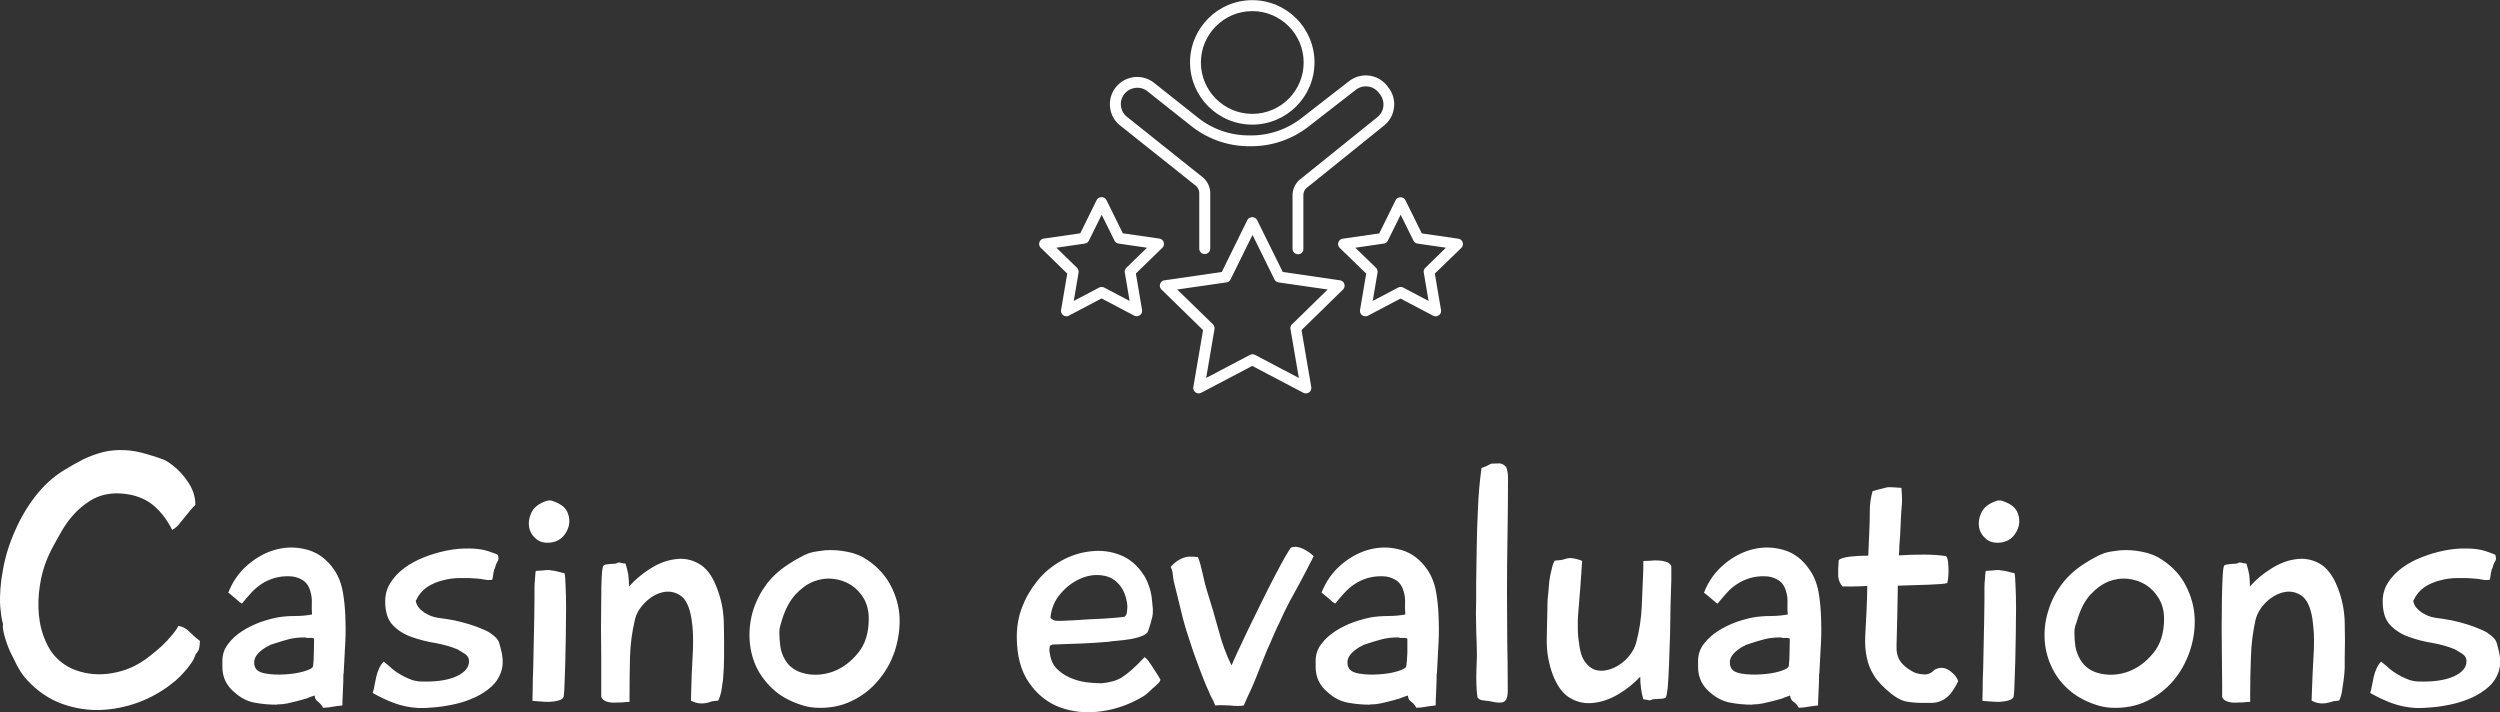 <svg data-v-423bf9ae="" xmlns="http://www.w3.org/2000/svg" viewBox="0 0 572.158 163" class="iconAbove"><rect x="0" y="0" width="572.158" height="163" fill="#333333" stroke="none"/><!----><defs data-v-423bf9ae=""><linearGradient data-v-423bf9ae="" gradientTransform="rotate(25)" id="d0e74d30-29dd-48b0-948b-79e03e454e4f" x1="0%" y1="0%" x2="100%" y2="0%"><stop data-v-423bf9ae="" offset="0%" style="stop-color: rgb(13, 124, 233); stop-opacity: 1;"></stop><stop data-v-423bf9ae="" offset="100%" style="stop-color: rgb(21, 207, 241); stop-opacity: 1;"></stop></linearGradient></defs><!----><g data-v-423bf9ae="" id="2c74c412-1b2c-4f01-842b-7ec17ee959fd" fill="#ffffff" transform="matrix(5.831,0,0,5.831,-3.449,86.521)"><path d="M7.35 5.96L7.35 5.96Q7.07 5.40 6.65 5.03Q6.23 4.66 5.60 4.56L5.60 4.56Q4.73 4.42 4.09 4.84Q3.46 5.25 3.04 5.96L3.04 5.96Q2.84 6.30 2.66 6.64Q2.48 6.97 2.35 7.34L2.35 7.34Q2.18 7.83 2.12 8.43Q2.06 9.03 2.16 9.61Q2.27 10.19 2.56 10.67Q2.86 11.14 3.40 11.40L3.40 11.40Q4.06 11.69 4.81 11.61Q5.56 11.52 6.15 11.14L6.15 11.14Q6.29 11.06 6.51 10.88Q6.73 10.71 6.95 10.51Q7.17 10.30 7.34 10.09Q7.52 9.88 7.59 9.73L7.59 9.73Q7.84 9.76 8.04 9.97Q8.25 10.18 8.44 10.32L8.44 10.32Q8.43 10.49 8.41 10.60Q8.39 10.71 8.27 10.84L8.27 10.84Q8.22 11.02 8.09 11.20Q7.97 11.38 7.81 11.55Q7.66 11.72 7.49 11.87Q7.32 12.01 7.17 12.12L7.17 12.12Q6.54 12.57 5.82 12.80Q5.10 13.03 4.36 13.03Q3.63 13.02 2.93 12.75Q2.24 12.47 1.69 11.89L1.69 11.89Q1.50 11.69 1.38 11.49Q1.26 11.30 1.15 11.06L1.15 11.06Q1.09 10.95 1.00 10.76Q0.91 10.57 0.84 10.36Q0.77 10.15 0.73 9.96Q0.69 9.77 0.71 9.66L0.71 9.66Q0.67 9.53 0.64 9.33Q0.62 9.13 0.60 8.97L0.60 8.97Q0.56 8.29 0.71 7.51Q0.85 6.73 1.18 6.00Q1.50 5.26 1.97 4.65Q2.45 4.03 3.05 3.65L3.05 3.65Q3.47 3.39 3.86 3.19Q4.26 3.00 4.66 2.90Q5.05 2.81 5.47 2.83Q5.89 2.84 6.40 3.00L6.40 3.00Q6.68 3.08 6.90 3.16Q7.13 3.23 7.36 3.42L7.36 3.42Q7.73 3.70 7.99 4.11Q8.26 4.52 8.26 4.98L8.26 4.98Q8.15 5.08 8.04 5.22Q7.92 5.36 7.81 5.50Q7.70 5.64 7.59 5.77Q7.48 5.89 7.35 5.96ZM13.71 7.53L13.71 7.53Q13.96 7.90 14.05 8.41Q14.14 8.93 14.15 9.50Q14.17 10.07 14.13 10.62Q14.10 11.17 14.08 11.59L14.08 11.59L14.07 11.61Q14.07 11.90 14.05 12.28Q14.03 12.66 14.03 12.85L14.03 12.85Q13.83 12.87 13.65 12.90Q13.47 12.94 13.27 12.94L13.27 12.94Q13.20 12.80 13.08 12.71Q12.95 12.63 12.94 12.46L12.94 12.46Q12.85 12.49 12.79 12.51Q12.73 12.53 12.66 12.56Q12.60 12.59 12.50 12.61Q12.40 12.64 12.25 12.68L12.25 12.68Q12.05 12.73 11.87 12.77Q11.68 12.81 11.48 12.81L11.48 12.81Q11.45 12.81 11.45 12.82L11.45 12.82Q11.00 12.82 10.58 12.74Q10.15 12.66 9.79 12.33L9.79 12.33Q9.32 11.94 9.32 11.34L9.32 11.34Q9.32 11.30 9.32 11.30L9.32 11.30L9.32 11.10Q9.32 10.72 9.55 10.43Q9.77 10.14 10.10 9.93Q10.43 9.72 10.81 9.58Q11.19 9.45 11.51 9.39L11.51 9.39Q11.83 9.34 12.17 9.34Q12.52 9.34 12.84 9.28L12.84 9.28Q12.82 9.06 12.83 8.82Q12.84 8.58 12.77 8.36L12.77 8.36Q12.68 8.05 12.45 7.92Q12.22 7.78 11.94 7.78Q11.65 7.77 11.36 7.85Q11.07 7.94 10.86 8.08L10.86 8.08Q10.63 8.23 10.44 8.44Q10.26 8.64 10.09 8.85L10.09 8.85Q10.07 8.85 9.99 8.79Q9.91 8.72 9.82 8.64Q9.73 8.57 9.65 8.50Q9.58 8.43 9.55 8.43L9.55 8.43Q9.80 7.77 10.33 7.32Q10.86 6.87 11.47 6.72Q12.08 6.57 12.69 6.75Q13.30 6.93 13.71 7.53ZM12.92 10.23L12.92 10.23Q12.87 10.19 12.75 10.20Q12.64 10.21 12.57 10.18L12.57 10.18Q12.19 10.18 11.93 10.25Q11.66 10.32 11.30 10.44L11.30 10.44Q11.27 10.46 11.23 10.46Q11.19 10.47 11.16 10.50L11.16 10.50Q10.99 10.57 10.79 10.74Q10.60 10.91 10.57 11.10L10.57 11.10Q10.57 11.17 10.57 11.22Q10.57 11.27 10.60 11.34L10.60 11.34Q10.67 11.54 11.03 11.60Q11.38 11.66 11.79 11.63Q12.19 11.61 12.53 11.51Q12.87 11.41 12.88 11.30L12.88 11.30Q12.91 11.06 12.91 10.77Q12.92 10.47 12.92 10.23ZM19.89 10.05L19.89 10.05Q20.13 10.22 20.18 10.38Q20.23 10.54 20.29 10.81L20.29 10.81Q20.37 11.23 20.25 11.56Q20.13 11.89 19.87 12.12Q19.60 12.36 19.24 12.53Q18.87 12.70 18.48 12.79Q18.09 12.88 17.70 12.92Q17.30 12.96 17.00 12.95L17.00 12.95Q16.51 12.92 16.07 12.76Q15.64 12.60 15.22 12.36L15.22 12.36Q15.26 12.24 15.29 12.07Q15.32 11.90 15.36 11.72Q15.40 11.55 15.47 11.40Q15.54 11.24 15.65 11.13L15.65 11.13L15.86 11.30Q15.96 11.40 16.11 11.51Q16.27 11.62 16.44 11.71Q16.62 11.80 16.79 11.86Q16.97 11.91 17.11 11.91L17.11 11.91Q17.99 11.94 18.50 11.71Q19.01 11.48 19.00 11.10L19.00 11.10Q19.00 10.93 18.83 10.82Q18.66 10.71 18.55 10.65L18.55 10.65Q18.17 10.49 17.68 10.40Q17.18 10.32 16.74 10.16Q16.31 10.01 16.01 9.70Q15.71 9.39 15.71 8.76L15.71 8.76Q15.71 8.36 15.92 8.03Q16.13 7.70 16.47 7.45Q16.81 7.20 17.25 7.03Q17.68 6.86 18.13 6.77Q18.58 6.68 19.00 6.69Q19.42 6.69 19.74 6.79L19.74 6.79Q19.81 6.82 19.94 6.86Q20.06 6.90 20.13 6.94L20.13 6.94Q20.19 7.10 20.12 7.20Q20.05 7.31 20.02 7.46L20.02 7.46Q19.99 7.49 19.98 7.56Q19.96 7.63 19.95 7.71Q19.94 7.78 19.93 7.85Q19.92 7.92 19.89 7.92L19.89 7.92Q19.75 7.94 19.61 7.91Q19.46 7.88 19.31 7.87L19.31 7.87Q19.00 7.84 18.65 7.85Q18.30 7.85 17.97 7.94Q17.64 8.02 17.36 8.20Q17.08 8.39 16.93 8.71L16.93 8.71L16.91 8.74Q16.93 8.88 17.02 9.00Q17.11 9.11 17.24 9.20Q17.37 9.28 17.51 9.34Q17.65 9.39 17.78 9.41L17.78 9.41Q18.10 9.45 18.42 9.51Q18.75 9.58 19.03 9.67Q19.32 9.76 19.54 9.86Q19.77 9.95 19.89 10.05ZM22.53 4.93L22.53 4.93Q22.79 5.07 22.88 5.31Q22.97 5.54 22.92 5.79Q22.86 6.03 22.69 6.22Q22.51 6.41 22.25 6.45L22.25 6.45Q21.87 6.51 21.64 6.32Q21.41 6.13 21.36 5.86Q21.31 5.59 21.44 5.30Q21.57 5.01 21.94 4.86L21.94 4.86Q22.13 4.77 22.27 4.82Q22.41 4.87 22.53 4.93ZM21.57 8.22L21.57 8.22Q21.57 8.09 21.59 7.88Q21.60 7.66 21.62 7.57L21.62 7.57Q21.70 7.57 21.92 7.55Q22.13 7.52 22.22 7.55L22.22 7.55Q22.36 7.56 22.50 7.60Q22.64 7.64 22.75 7.66L22.75 7.66Q22.78 7.78 22.79 8.16Q22.81 8.53 22.81 9.02Q22.81 9.51 22.80 10.06Q22.79 10.61 22.78 11.11Q22.76 11.61 22.75 11.98Q22.74 12.35 22.72 12.47L22.72 12.47Q22.71 12.60 22.53 12.65Q22.36 12.70 22.15 12.71Q21.94 12.71 21.74 12.69Q21.55 12.67 21.49 12.67L21.49 12.67Q21.49 12.54 21.50 12.20Q21.50 11.86 21.52 11.40Q21.53 10.93 21.54 10.42Q21.55 9.91 21.56 9.46Q21.57 9.00 21.57 8.67Q21.57 8.33 21.57 8.22ZM28.78 12.66L28.78 12.66Q28.69 12.67 28.59 12.68Q28.49 12.70 28.41 12.73L28.41 12.73Q28.03 12.84 27.71 12.66L27.71 12.66Q27.73 11.66 27.79 10.65L27.79 10.65Q27.80 10.36 27.79 10.04Q27.78 9.73 27.73 9.44L27.73 9.44Q27.62 8.75 27.29 8.53Q26.96 8.32 26.59 8.41Q26.22 8.50 25.91 8.81Q25.59 9.13 25.51 9.49L25.51 9.49Q25.34 10.21 25.32 10.93Q25.30 11.66 25.30 12.38L25.30 12.38L25.30 12.71Q25.19 12.71 25.02 12.73Q24.85 12.74 24.68 12.74Q24.51 12.74 24.38 12.69Q24.25 12.64 24.19 12.52L24.19 12.52Q24.19 12.40 24.19 11.99Q24.19 11.58 24.19 11.02Q24.18 10.46 24.18 9.84Q24.18 9.21 24.19 8.67Q24.19 8.13 24.21 7.77Q24.23 7.41 24.28 7.36L24.28 7.36Q24.29 7.34 24.36 7.32Q24.43 7.31 24.51 7.30Q24.60 7.29 24.67 7.29Q24.74 7.29 24.78 7.28L24.78 7.28Q24.85 7.22 24.96 7.25Q25.07 7.28 25.14 7.28L25.14 7.28Q25.21 7.48 25.25 7.71Q25.28 7.94 25.28 8.18L25.28 8.18Q25.65 7.77 26.13 7.47Q26.61 7.17 27.10 7.11Q27.58 7.04 28.01 7.28Q28.45 7.52 28.71 8.19L28.71 8.19Q28.98 8.85 29.00 9.58Q29.02 10.30 29.01 11.00L29.01 11.00Q29.01 11.14 29.00 11.38Q28.99 11.61 28.97 11.84Q28.94 12.08 28.90 12.31Q28.85 12.53 28.78 12.66ZM32.98 6.76L32.98 6.76Q33.40 6.73 33.85 6.82Q34.29 6.90 34.65 7.15L34.65 7.15Q35.25 7.56 35.56 8.16Q35.87 8.76 35.90 9.41Q35.92 10.07 35.71 10.72Q35.49 11.37 35.06 11.87Q34.64 12.38 34.01 12.68Q33.39 12.98 32.61 12.94L32.61 12.94Q32.28 12.92 31.98 12.81L31.98 12.81Q31.33 12.59 30.91 12.19Q30.48 11.79 30.25 11.28Q30.03 10.77 30.01 10.20Q29.99 9.63 30.16 9.09Q30.34 8.54 30.70 8.06Q31.07 7.59 31.63 7.25L31.63 7.25Q31.78 7.15 31.97 7.05Q32.16 6.94 32.35 6.87L32.35 6.87Q32.51 6.82 32.68 6.80Q32.84 6.78 32.98 6.76ZM34.69 9.45L34.69 9.45Q34.69 9.00 34.50 8.66Q34.30 8.32 33.99 8.12Q33.67 7.92 33.28 7.88Q32.89 7.84 32.51 7.99Q32.13 8.15 31.81 8.50Q31.49 8.85 31.30 9.44L31.30 9.44Q31.26 9.58 31.22 9.71Q31.18 9.84 31.18 9.98L31.18 9.98Q31.18 10.26 31.22 10.54Q31.26 10.81 31.40 11.05L31.40 11.05Q31.65 11.48 32.19 11.60Q32.73 11.72 33.29 11.52Q33.85 11.31 34.27 10.79Q34.69 10.28 34.69 9.45ZM45.82 12.19L45.82 12.19Q45.77 12.25 45.65 12.35Q45.54 12.45 45.47 12.49L45.47 12.49Q44.69 12.96 43.82 13.08Q42.95 13.20 42.21 12.93Q41.47 12.66 40.99 11.97Q40.50 11.28 40.50 10.15L40.50 10.15Q40.50 9.53 40.71 8.99Q40.92 8.44 41.30 7.97L41.30 7.97Q41.68 7.49 42.25 7.17Q42.81 6.86 43.41 6.80Q44.02 6.73 44.57 6.95Q45.12 7.17 45.49 7.74L45.49 7.74Q45.63 7.97 45.71 8.23Q45.79 8.48 45.81 8.75L45.81 8.75Q45.82 8.89 45.84 9.06Q45.85 9.23 45.82 9.37L45.82 9.37Q45.75 9.67 45.65 9.94L45.65 9.94Q45.61 10.05 45.40 10.13Q45.19 10.21 44.94 10.25Q44.69 10.29 44.45 10.31Q44.21 10.33 44.11 10.35L44.11 10.35Q43.55 10.40 43.00 10.42Q42.45 10.44 41.89 10.46L41.89 10.46L41.80 10.51Q41.76 10.67 41.80 10.82L41.80 10.82Q41.85 11.19 42.07 11.41Q42.29 11.63 42.59 11.76Q42.88 11.89 43.22 11.94Q43.55 11.98 43.83 11.98L43.83 11.98Q44.06 11.96 44.23 11.91Q44.41 11.87 44.59 11.77Q44.77 11.66 44.99 11.47Q45.21 11.28 45.51 10.96L45.51 10.96Q45.54 10.95 45.64 11.07Q45.74 11.20 45.84 11.36Q45.95 11.52 46.04 11.67Q46.13 11.82 46.14 11.84L46.14 11.84Q46.12 11.93 46.00 12.03Q45.89 12.14 45.82 12.19ZM44.73 9.37L44.73 9.37Q44.79 9.32 44.81 9.25Q44.83 9.18 44.83 9.11L44.83 9.11Q44.86 8.93 44.80 8.69Q44.74 8.44 44.65 8.29L44.65 8.29Q44.38 7.84 43.93 7.76Q43.48 7.67 43.03 7.86Q42.57 8.05 42.22 8.46Q41.87 8.86 41.82 9.41L41.82 9.41Q41.89 9.49 42.00 9.52L42.00 9.52Q42.03 9.53 42.22 9.53Q42.42 9.52 42.71 9.51Q42.99 9.49 43.33 9.47Q43.67 9.45 43.96 9.44Q44.25 9.42 44.47 9.40Q44.69 9.38 44.73 9.37ZM48.05 12.33L48.05 12.33Q47.96 12.15 47.85 11.87Q47.74 11.59 47.63 11.30Q47.52 11.00 47.42 10.72Q47.32 10.43 47.26 10.23L47.26 10.23Q47.07 9.67 46.94 9.11Q46.80 8.54 46.66 7.97L46.66 7.97Q46.63 7.81 46.62 7.69Q46.61 7.56 46.54 7.41L46.54 7.41Q46.72 7.22 46.86 7.14Q47.00 7.06 47.12 7.03Q47.24 7 47.36 7.01Q47.47 7.01 47.61 7.03L47.61 7.03Q47.66 7.15 47.71 7.33Q47.75 7.50 47.80 7.70Q47.85 7.90 47.89 8.09Q47.94 8.27 47.98 8.40L47.98 8.40Q48.20 9.09 48.41 9.86Q48.61 10.64 48.93 11.28L48.93 11.28Q48.99 11.13 49.17 10.74Q49.35 10.35 49.59 9.85Q49.83 9.35 50.10 8.81Q50.37 8.26 50.61 7.80Q50.85 7.34 51.03 7.02Q51.21 6.71 51.27 6.65L51.27 6.65Q51.48 6.58 51.73 6.70Q51.98 6.82 52.15 6.99L52.15 6.99Q52.08 7.15 52.05 7.20Q52.02 7.24 51.95 7.39L51.95 7.39Q51.69 7.90 51.39 8.44Q51.09 8.97 50.85 9.51L50.85 9.51Q50.72 9.77 50.62 10.00Q50.53 10.22 50.43 10.44Q50.33 10.65 50.24 10.88Q50.15 11.12 50.04 11.38L50.04 11.38Q49.99 11.51 49.91 11.71Q49.83 11.91 49.74 12.12Q49.64 12.33 49.55 12.53Q49.46 12.73 49.41 12.85L49.41 12.85Q49.32 12.87 49.17 12.87Q49.01 12.87 48.85 12.85Q48.68 12.84 48.52 12.84Q48.37 12.84 48.29 12.85L48.29 12.85Q48.27 12.81 48.24 12.74Q48.22 12.67 48.17 12.59Q48.13 12.52 48.10 12.45Q48.06 12.38 48.05 12.33ZM56.62 7.53L56.62 7.53Q56.87 7.90 56.96 8.41Q57.05 8.93 57.06 9.50Q57.08 10.07 57.04 10.62Q57.01 11.17 56.99 11.59L56.99 11.59L56.98 11.61Q56.98 11.90 56.96 12.28Q56.94 12.66 56.94 12.85L56.94 12.85Q56.74 12.87 56.56 12.90Q56.38 12.94 56.18 12.94L56.18 12.94Q56.11 12.80 55.99 12.71Q55.86 12.63 55.85 12.46L55.85 12.46Q55.76 12.49 55.70 12.51Q55.64 12.53 55.57 12.56Q55.51 12.59 55.41 12.61Q55.31 12.64 55.16 12.68L55.16 12.68Q54.96 12.73 54.78 12.77Q54.59 12.81 54.39 12.81L54.39 12.81Q54.36 12.81 54.36 12.82L54.36 12.82Q53.91 12.82 53.49 12.74Q53.06 12.66 52.70 12.33L52.70 12.33Q52.23 11.94 52.23 11.34L52.23 11.34Q52.23 11.30 52.23 11.30L52.23 11.30L52.23 11.10Q52.23 10.72 52.46 10.43Q52.68 10.14 53.01 9.93Q53.34 9.72 53.72 9.58Q54.10 9.45 54.42 9.39L54.42 9.39Q54.74 9.34 55.08 9.34Q55.43 9.34 55.75 9.28L55.75 9.28Q55.73 9.06 55.74 8.82Q55.75 8.58 55.68 8.36L55.68 8.36Q55.59 8.05 55.36 7.92Q55.13 7.78 54.85 7.78Q54.56 7.77 54.27 7.85Q53.98 7.94 53.77 8.08L53.77 8.08Q53.54 8.23 53.35 8.44Q53.17 8.64 53.00 8.85L53.00 8.85Q52.98 8.85 52.90 8.79Q52.82 8.72 52.73 8.64Q52.64 8.57 52.56 8.50Q52.49 8.43 52.46 8.43L52.46 8.43Q52.71 7.77 53.24 7.32Q53.77 6.87 54.38 6.72Q54.99 6.57 55.60 6.75Q56.21 6.93 56.62 7.53ZM55.83 10.23L55.83 10.23Q55.78 10.19 55.66 10.20Q55.55 10.21 55.48 10.18L55.48 10.18Q55.10 10.18 54.84 10.25Q54.57 10.32 54.21 10.44L54.21 10.44Q54.18 10.46 54.14 10.46Q54.10 10.47 54.07 10.50L54.07 10.50Q53.90 10.57 53.70 10.74Q53.51 10.91 53.48 11.10L53.48 11.10Q53.48 11.17 53.48 11.22Q53.48 11.27 53.51 11.34L53.51 11.34Q53.58 11.54 53.94 11.60Q54.29 11.66 54.70 11.63Q55.10 11.61 55.44 11.51Q55.78 11.41 55.79 11.30L55.79 11.30Q55.82 11.06 55.83 10.77Q55.83 10.47 55.83 10.23ZM58.58 12.53L58.58 12.53Q58.55 12.32 58.54 12.04Q58.53 11.76 58.54 11.47Q58.55 11.17 58.56 10.89Q58.56 10.61 58.55 10.40L58.55 10.40Q58.53 9.98 58.53 9.72Q58.52 9.46 58.52 9.23Q58.52 9.00 58.53 8.74Q58.53 8.48 58.53 8.06L58.53 8.06L58.55 6.73Q58.56 5.94 58.60 5.13Q58.63 4.33 58.74 3.53L58.74 3.53Q58.93 3.47 59.12 3.36L59.12 3.36Q59.30 3.36 59.44 3.35Q59.57 3.35 59.71 3.49L59.71 3.49Q59.78 3.70 59.78 3.89L59.78 3.89Q59.78 5.04 59.76 6.17Q59.74 7.31 59.74 8.44L59.74 8.44Q59.74 9.41 59.75 10.36Q59.77 11.31 59.77 12.28L59.77 12.28Q59.77 12.50 59.71 12.61Q59.65 12.71 59.55 12.73Q59.44 12.75 59.31 12.73Q59.18 12.71 59.04 12.68L59.04 12.68Q58.91 12.66 58.79 12.65Q58.66 12.64 58.58 12.53ZM61.61 7.17L61.61 7.17Q61.70 7.15 61.80 7.15Q61.91 7.14 61.99 7.11L61.99 7.11Q62.19 7.04 62.36 7.08Q62.54 7.11 62.69 7.18L62.69 7.18Q62.66 7.69 62.62 8.19Q62.58 8.69 62.54 9.18L62.54 9.18Q62.51 9.48 62.52 9.80Q62.52 10.12 62.57 10.42L62.57 10.42Q62.62 10.88 62.79 11.12Q62.96 11.37 63.19 11.45Q63.42 11.52 63.68 11.46Q63.94 11.40 64.17 11.24Q64.40 11.09 64.57 10.86Q64.74 10.64 64.81 10.39L64.81 10.39Q65.00 9.67 65.03 8.95Q65.06 8.23 65.09 7.52L65.09 7.52L65.09 7.18Q65.20 7.18 65.37 7.17Q65.53 7.15 65.70 7.16Q65.87 7.17 66.01 7.22Q66.15 7.27 66.19 7.39L66.19 7.39Q66.19 7.50 66.19 7.92Q66.18 8.33 66.16 8.89Q66.15 9.45 66.14 10.07Q66.12 10.70 66.10 11.23Q66.08 11.77 66.05 12.14Q66.01 12.50 65.97 12.54L65.97 12.54Q65.91 12.59 65.72 12.59Q65.53 12.60 65.45 12.61L65.45 12.61Q65.38 12.67 65.28 12.64Q65.17 12.61 65.09 12.61L65.09 12.61Q64.97 12.19 64.97 11.72L64.97 11.72Q64.60 12.12 64.11 12.41Q63.62 12.70 63.13 12.75Q62.65 12.81 62.22 12.56Q61.80 12.32 61.54 11.65L61.54 11.65Q61.29 10.98 61.30 10.26Q61.31 9.53 61.33 8.82L61.33 8.82Q61.33 8.68 61.36 8.45Q61.38 8.22 61.40 7.98Q61.43 7.74 61.49 7.52Q61.54 7.29 61.61 7.17ZM71.62 7.53L71.62 7.53Q71.88 7.90 71.97 8.41Q72.06 8.93 72.07 9.50Q72.09 10.07 72.05 10.62Q72.02 11.17 72.00 11.59L72.00 11.59L71.99 11.61Q71.99 11.90 71.97 12.28Q71.95 12.66 71.95 12.85L71.95 12.85Q71.75 12.87 71.57 12.90Q71.39 12.94 71.19 12.94L71.19 12.94Q71.12 12.80 70.99 12.71Q70.87 12.63 70.85 12.46L70.85 12.46Q70.77 12.49 70.71 12.51Q70.64 12.53 70.58 12.56Q70.52 12.59 70.42 12.61Q70.32 12.64 70.17 12.68L70.17 12.68Q69.97 12.73 69.78 12.77Q69.59 12.81 69.40 12.81L69.40 12.81Q69.37 12.81 69.37 12.82L69.37 12.82Q68.92 12.82 68.50 12.74Q68.07 12.66 67.70 12.33L67.70 12.33Q67.24 11.94 67.24 11.34L67.24 11.34Q67.24 11.30 67.24 11.30L67.24 11.30L67.24 11.10Q67.24 10.72 67.47 10.43Q67.69 10.14 68.02 9.93Q68.35 9.72 68.73 9.58Q69.10 9.45 69.43 9.39L69.43 9.39Q69.75 9.34 70.09 9.34Q70.43 9.34 70.76 9.28L70.76 9.28Q70.74 9.06 70.75 8.82Q70.76 8.58 70.69 8.36L70.69 8.36Q70.60 8.05 70.37 7.92Q70.14 7.78 69.85 7.78Q69.57 7.77 69.28 7.85Q68.99 7.94 68.78 8.08L68.78 8.08Q68.54 8.23 68.36 8.44Q68.18 8.64 68.01 8.85L68.01 8.85Q67.98 8.85 67.91 8.79Q67.83 8.72 67.74 8.64Q67.65 8.57 67.57 8.50Q67.49 8.43 67.47 8.43L67.47 8.43Q67.72 7.77 68.25 7.32Q68.78 6.87 69.39 6.72Q70 6.57 70.61 6.75Q71.22 6.93 71.62 7.53ZM70.84 10.23L70.84 10.23Q70.78 10.19 70.67 10.20Q70.56 10.21 70.49 10.18L70.49 10.18Q70.11 10.18 69.85 10.25Q69.58 10.32 69.22 10.44L69.22 10.44Q69.19 10.46 69.15 10.46Q69.10 10.47 69.08 10.50L69.08 10.50Q68.91 10.57 68.71 10.74Q68.52 10.91 68.49 11.10L68.49 11.10Q68.49 11.17 68.49 11.22Q68.49 11.27 68.52 11.34L68.52 11.34Q68.59 11.54 68.94 11.60Q69.30 11.66 69.71 11.63Q70.11 11.61 70.45 11.51Q70.78 11.41 70.80 11.30L70.80 11.30Q70.83 11.06 70.83 10.77Q70.84 10.47 70.84 10.23ZM77.01 8.05L77.01 8.05Q76.86 8.09 76.31 8.11Q75.75 8.13 75.08 8.15L75.08 8.15Q75.07 8.72 75.06 9.28Q75.05 9.84 75.03 10.47L75.03 10.47Q75.01 10.85 75.16 11.09Q75.31 11.33 75.66 11.52L75.66 11.52Q75.81 11.61 76.07 11.63Q76.33 11.66 76.52 11.45L76.52 11.45Q76.71 11.35 76.87 11.38Q77.03 11.41 77.15 11.51Q77.28 11.61 77.36 11.72Q77.43 11.83 77.45 11.90L77.45 11.90Q77.28 12.24 77.13 12.41Q76.97 12.59 76.80 12.66Q76.64 12.74 76.43 12.75Q76.23 12.75 75.96 12.75L75.96 12.75Q75.59 12.74 75.34 12.68Q75.10 12.61 74.82 12.39L74.82 12.39Q74.35 12.01 74.14 11.67Q73.93 11.33 73.86 10.96Q73.78 10.58 73.80 10.15Q73.82 9.72 73.85 9.17L73.85 9.17Q73.86 8.93 73.87 8.68Q73.88 8.43 73.88 8.16L73.88 8.16Q73.56 8.18 73.30 8.18Q73.04 8.18 72.91 8.18L72.91 8.18Q72.76 8.02 72.74 7.77Q72.73 7.52 72.76 7.15L72.76 7.15Q72.83 7.06 73.19 7.01Q73.54 6.97 73.92 6.97L73.92 6.97Q73.93 6.73 73.94 6.50Q73.95 6.26 73.96 6.03L73.96 6.03Q73.98 5.66 73.98 5.23Q73.98 4.80 74.09 4.44L74.09 4.44Q74.20 4.41 74.34 4.37Q74.48 4.33 74.62 4.30L74.62 4.30Q74.70 4.27 74.92 4.29Q75.14 4.31 75.22 4.31L75.22 4.31Q75.22 4.38 75.24 4.60Q75.25 4.82 75.24 4.94L75.24 4.94Q75.21 5.26 75.20 5.54Q75.19 5.82 75.17 6.19L75.17 6.19Q75.15 6.38 75.14 6.57Q75.14 6.76 75.12 6.96L75.12 6.96Q75.57 6.93 76.09 6.93Q76.61 6.93 76.97 6.99L76.97 6.99Q77.03 7.04 77.05 7.21Q77.07 7.38 77.07 7.56Q77.07 7.74 77.05 7.89Q77.03 8.04 77.01 8.05ZM79.44 4.93L79.44 4.93Q79.70 5.07 79.79 5.31Q79.88 5.54 79.83 5.79Q79.77 6.03 79.60 6.22Q79.42 6.41 79.16 6.45L79.16 6.45Q78.78 6.51 78.55 6.32Q78.32 6.13 78.27 5.86Q78.22 5.59 78.35 5.30Q78.48 5.01 78.85 4.86L78.85 4.86Q79.04 4.77 79.18 4.82Q79.32 4.87 79.44 4.93ZM78.48 8.22L78.48 8.22Q78.48 8.09 78.50 7.88Q78.51 7.66 78.53 7.57L78.53 7.57Q78.61 7.57 78.83 7.55Q79.04 7.52 79.13 7.55L79.13 7.55Q79.27 7.56 79.41 7.60Q79.55 7.64 79.66 7.66L79.66 7.66Q79.69 7.78 79.70 8.16Q79.72 8.53 79.72 9.02Q79.72 9.51 79.71 10.06Q79.70 10.61 79.69 11.11Q79.67 11.61 79.66 11.98Q79.65 12.35 79.63 12.47L79.63 12.47Q79.62 12.60 79.44 12.65Q79.27 12.70 79.06 12.71Q78.85 12.71 78.65 12.69Q78.46 12.67 78.40 12.67L78.40 12.67Q78.40 12.54 78.41 12.20Q78.41 11.86 78.43 11.40Q78.44 10.93 78.45 10.42Q78.46 9.91 78.47 9.46Q78.48 9.00 78.48 8.67Q78.48 8.33 78.48 8.22ZM83.82 6.76L83.82 6.76Q84.24 6.73 84.68 6.82Q85.12 6.90 85.48 7.15L85.48 7.15Q86.09 7.56 86.39 8.16Q86.70 8.76 86.73 9.41Q86.76 10.07 86.54 10.72Q86.32 11.37 85.90 11.87Q85.47 12.38 84.85 12.68Q84.22 12.98 83.44 12.94L83.44 12.94Q83.12 12.92 82.81 12.81L82.81 12.81Q82.17 12.59 81.74 12.19Q81.31 11.79 81.09 11.28Q80.86 10.77 80.84 10.20Q80.82 9.63 81.00 9.09Q81.17 8.54 81.54 8.06Q81.90 7.59 82.46 7.25L82.46 7.25Q82.61 7.15 82.80 7.05Q82.99 6.94 83.19 6.87L83.19 6.87Q83.34 6.82 83.51 6.80Q83.68 6.78 83.82 6.76ZM85.53 9.45L85.53 9.45Q85.53 9.00 85.33 8.66Q85.13 8.32 84.82 8.12Q84.50 7.92 84.11 7.88Q83.72 7.84 83.34 7.99Q82.96 8.15 82.64 8.50Q82.32 8.85 82.14 9.44L82.14 9.44Q82.10 9.58 82.05 9.71Q82.01 9.84 82.01 9.98L82.01 9.98Q82.01 10.26 82.05 10.54Q82.10 10.81 82.24 11.05L82.24 11.05Q82.49 11.48 83.03 11.60Q83.57 11.72 84.13 11.52Q84.69 11.31 85.11 10.79Q85.53 10.28 85.53 9.45ZM92.40 12.66L92.40 12.66Q92.30 12.67 92.20 12.68Q92.11 12.70 92.02 12.73L92.02 12.73Q91.64 12.84 91.32 12.66L91.32 12.66Q91.35 11.66 91.41 10.65L91.41 10.65Q91.42 10.36 91.41 10.04Q91.39 9.73 91.35 9.44L91.35 9.44Q91.24 8.75 90.91 8.53Q90.58 8.32 90.21 8.41Q89.84 8.50 89.52 8.81Q89.21 9.13 89.12 9.49L89.12 9.49Q88.96 10.21 88.94 10.93Q88.91 11.66 88.91 12.38L88.91 12.38L88.91 12.71Q88.80 12.71 88.63 12.73Q88.47 12.74 88.30 12.74Q88.13 12.74 88.00 12.69Q87.86 12.64 87.81 12.52L87.81 12.52Q87.81 12.40 87.81 11.99Q87.81 11.58 87.80 11.02Q87.79 10.46 87.79 9.84Q87.79 9.21 87.80 8.67Q87.81 8.13 87.83 7.77Q87.85 7.41 87.89 7.36L87.89 7.36Q87.91 7.34 87.98 7.32Q88.05 7.31 88.13 7.30Q88.21 7.29 88.28 7.29Q88.35 7.29 88.40 7.28L88.40 7.28Q88.47 7.22 88.58 7.25Q88.69 7.28 88.76 7.28L88.76 7.28Q88.83 7.48 88.87 7.71Q88.90 7.94 88.90 8.18L88.90 8.18Q89.26 7.77 89.75 7.47Q90.23 7.17 90.71 7.11Q91.20 7.04 91.63 7.28Q92.06 7.52 92.33 8.19L92.33 8.19Q92.60 8.85 92.62 9.58Q92.64 10.30 92.62 11.00L92.62 11.00Q92.62 11.14 92.62 11.38Q92.61 11.61 92.58 11.84Q92.55 12.08 92.51 12.31Q92.47 12.53 92.40 12.66ZM98.29 10.05L98.29 10.05Q98.53 10.22 98.58 10.38Q98.63 10.54 98.69 10.81L98.69 10.81Q98.77 11.23 98.65 11.56Q98.53 11.89 98.27 12.12Q98.00 12.36 97.64 12.53Q97.27 12.70 96.88 12.79Q96.49 12.88 96.10 12.92Q95.70 12.96 95.40 12.95L95.40 12.95Q94.91 12.92 94.47 12.76Q94.04 12.60 93.62 12.36L93.62 12.36Q93.66 12.24 93.69 12.07Q93.72 11.90 93.76 11.72Q93.80 11.55 93.87 11.40Q93.94 11.24 94.05 11.13L94.05 11.13L94.26 11.30Q94.36 11.40 94.51 11.51Q94.67 11.62 94.84 11.71Q95.02 11.80 95.19 11.86Q95.37 11.91 95.51 11.91L95.51 11.91Q96.39 11.94 96.90 11.71Q97.41 11.48 97.40 11.10L97.40 11.10Q97.40 10.93 97.23 10.82Q97.06 10.71 96.95 10.65L96.95 10.65Q96.57 10.49 96.08 10.40Q95.58 10.32 95.14 10.16Q94.71 10.01 94.41 9.70Q94.11 9.39 94.11 8.76L94.11 8.76Q94.11 8.36 94.32 8.03Q94.53 7.70 94.87 7.45Q95.21 7.20 95.65 7.03Q96.08 6.86 96.53 6.77Q96.98 6.68 97.40 6.69Q97.82 6.69 98.14 6.79L98.14 6.79Q98.21 6.82 98.34 6.86Q98.46 6.90 98.53 6.94L98.53 6.94Q98.59 7.10 98.52 7.20Q98.45 7.31 98.42 7.46L98.42 7.46Q98.39 7.49 98.38 7.56Q98.36 7.63 98.35 7.71Q98.34 7.78 98.33 7.85Q98.32 7.92 98.29 7.92L98.29 7.92Q98.15 7.94 98.01 7.91Q97.86 7.88 97.71 7.87L97.71 7.87Q97.40 7.84 97.05 7.85Q96.70 7.85 96.37 7.94Q96.04 8.02 95.76 8.20Q95.48 8.39 95.33 8.71L95.33 8.71L95.31 8.74Q95.33 8.88 95.42 9.00Q95.51 9.11 95.64 9.20Q95.77 9.28 95.91 9.34Q96.05 9.39 96.18 9.41L96.18 9.41Q96.50 9.45 96.82 9.51Q97.15 9.58 97.43 9.67Q97.72 9.76 97.94 9.86Q98.17 9.95 98.29 10.05Z"></path></g><!----><g data-v-423bf9ae="" id="badb4c6d-d0d1-48ff-aa5c-f7996d13282f" transform="matrix(1.287,0,0,1.287,221.972,-19.315)" stroke="none" fill="#ffffff"><path d="M50.215 37.168c-6.106 0-11.066-4.965-11.066-11.066 0-6.106 4.965-11.066 11.066-11.066 6.106 0 11.066 4.965 11.066 11.066 0 6.105-4.965 11.066-11.066 11.066zm0-20.184c-5.023 0-9.137 4.09-9.137 9.137 0 5.023 4.09 9.136 9.137 9.136s9.137-4.09 9.137-9.136-4.09-9.137-9.137-9.137z"></path><path d="M58.352 60.223a.977.977 0 01-.977-.977v-9.48c0-1.14.508-2.2 1.383-2.89L72.45 35.847a2.88 2.88 0 001.078-1.953 2.988 2.988 0 00-.629-2.156l-.222-.285a2.902 2.902 0 00-4.051-.469l-8.484 6.59a16.545 16.545 0 01-10.07 3.437h-.45a16.529 16.529 0 01-10.215-3.562l-7.832-6.207c-.629-.508-1.425-.711-2.238-.59s-1.527.57-1.992 1.242c-.856 1.262-.59 2.97.59 3.887L41.34 46.485a3.682 3.682 0 011.402 2.89v9.829c0 .527-.426.976-.977.976s-.976-.426-.976-.976v-9.828c0-.528-.246-1.04-.672-1.383l-13.406-10.68c-1.973-1.547-2.402-4.414-.977-6.489a4.853 4.853 0 013.297-2.074 4.808 4.808 0 013.723.996l7.832 6.207a14.52 14.52 0 009.012 3.133h.449c3.195 0 6.348-1.078 8.89-3.05l8.485-6.59c2.117-1.63 5.086-1.282 6.754.793 0 0 0 .02.02.02l.203.284c1.668 2.074 1.324 5.125-.754 6.797L59.954 48.367c-.426.324-.653.836-.653 1.383v9.523c.02.528-.426.957-.957.957zM17.172 71.25a.964.964 0 01-.57-.184.958.958 0 01-.387-.937l1.098-6.469-4.7-4.578a.953.953 0 01-.246-.996c.121-.348.407-.61.774-.652l6.488-.938 2.91-5.898a.981.981 0 01.875-.528c.368 0 .711.203.875.528l2.91 5.898 6.489.938c.367.062.672.304.773.652a.96.96 0 01-.246.996l-4.699 4.559 1.098 6.468a.928.928 0 01-.387.938.967.967 0 01-1.016.082l-5.797-3.05-5.796 3.05c-.145.102-.286.121-.45.121zm6.266-5.207c.164 0 .304.04.449.102l4.515 2.378-.855-5.046c-.063-.305.062-.63.285-.856l3.664-3.562-5.047-.735a.993.993 0 01-.734-.527l-2.277-4.598-2.278 4.598a.945.945 0 01-.734.527l-5.047.735 3.664 3.562c.223.223.324.55.285.856l-.855 5.046 4.515-2.378c.122-.063.286-.102.45-.102zM70.336 71.25a.964.964 0 01-.57-.184.958.958 0 01-.387-.937l1.098-6.469-4.7-4.558a.953.953 0 01-.246-.997c.121-.347.407-.609.774-.652l6.488-.937 2.91-5.899c.164-.324.508-.527.875-.527s.711.203.875.527l2.91 5.899 6.489.937c.367.063.672.305.773.652a.96.96 0 01-.246.997L82.68 63.66l1.098 6.469a.928.928 0 01-.387.937.967.967 0 01-1.016.082l-5.797-3.05-5.796 3.05a.854.854 0 01-.45.102zm6.266-5.207c.164 0 .304.04.449.102l4.515 2.378-.855-5.046c-.063-.305.062-.63.285-.856l3.664-3.562-5.047-.735a.993.993 0 01-.734-.527l-2.277-4.598-2.278 4.598a.945.945 0 01-.734.527l-5.047.735 3.664 3.562c.223.223.324.55.285.856l-.855 5.046 4.515-2.378c.122-.063.286-.102.45-.102z"></path><path d="M40.691 84.961a.964.964 0 01-.57-.184.958.958 0 01-.387-.937l1.73-10.133-7.386-7.203a.964.964 0 01-.246-.996c.12-.348.406-.61.773-.653l10.191-1.484 4.535-9.215a.981.981 0 01.875-.527c.368 0 .711.203.875.527l4.559 9.215 10.172 1.484c.367.063.672.305.773.653a.96.96 0 01-.246.996l-7.363 7.203 1.73 10.133a.928.928 0 01-.386.937.967.967 0 01-1.016.082l-9.094-4.78-9.093 4.78a.994.994 0 01-.43.102zm9.543-6.957c.164 0 .305.04.45.102l7.812 4.109-1.485-8.688a.913.913 0 01.285-.855l6.329-6.184-8.727-1.261a.993.993 0 01-.734-.528l-3.907-7.914-3.906 7.914a.945.945 0 01-.734.528l-8.75 1.261 6.348 6.184c.222.223.324.55.285.855l-1.485 8.688 7.813-4.11a.79.79 0 01.406-.101z"></path></g><!----></svg>